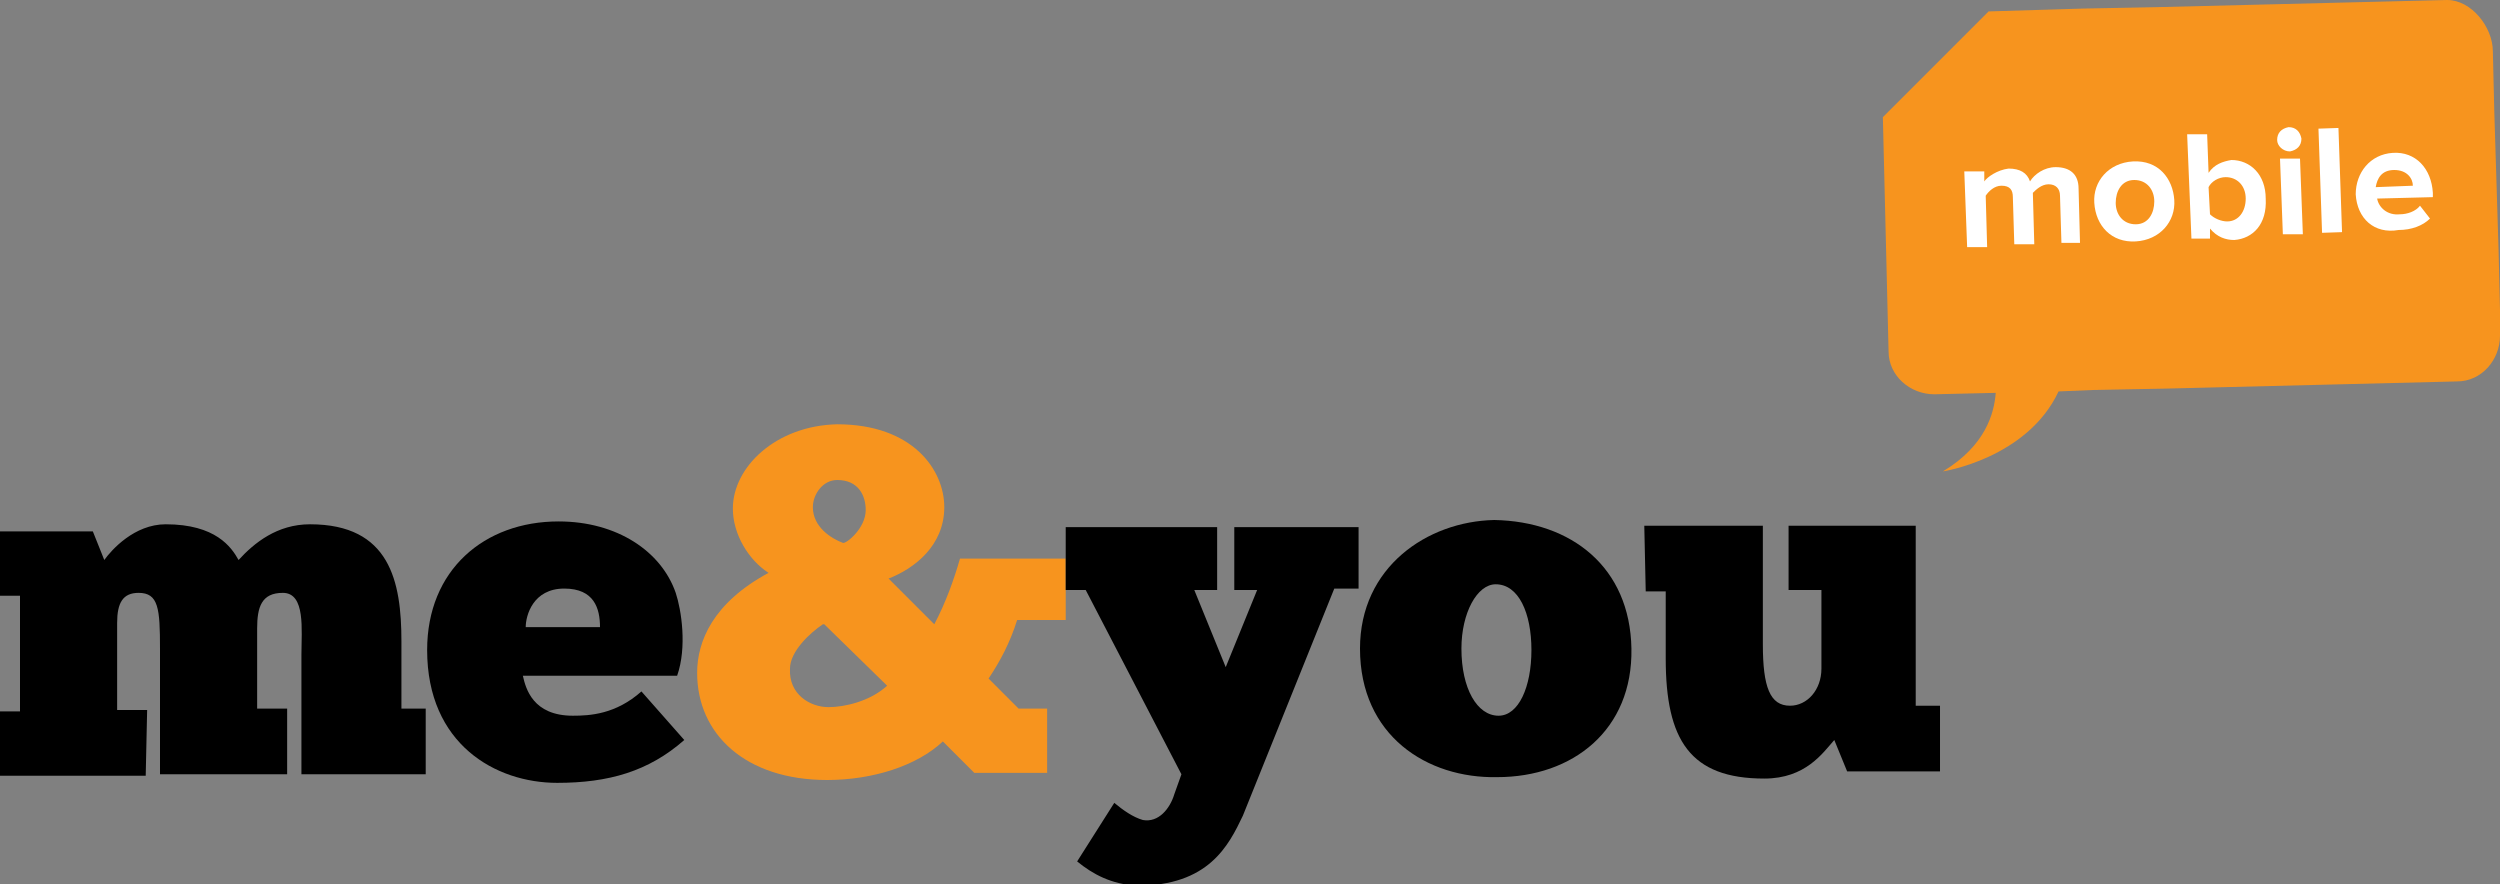 <?xml version="1.0" encoding="utf-8"?>
<!-- Generator: Adobe Illustrator 15.0.0, SVG Export Plug-In . SVG Version: 6.00 Build 0)  -->
<!DOCTYPE svg PUBLIC "-//W3C//DTD SVG 1.1//EN" "http://www.w3.org/Graphics/SVG/1.1/DTD/svg11.dtd">
<svg version="1.1" id="Layer_1" xmlns="http://www.w3.org/2000/svg" xmlns:xlink="http://www.w3.org/1999/xlink" x="0px" y="0px"
	 width="175px" height="61.9px" viewBox="0 0 175 61.9" style="enable-background:new 0 0 175 61.9;" xml:space="preserve">
<rect x="0" y="0" width="175" height="61.9" fill="#808080" stroke="none"/>
<style type="text/css">
<![CDATA[
	.st0{clip-path:url(#SVGID_2_);}
	.st1{clip-path:url(#SVGID_2_);fill:#F7941E;}
	.st2{clip-path:url(#SVGID_2_);fill:#FFFFFF;}
]]>
</style>
<g>
	<defs>
		<rect id="SVGID_1_" x="-12.5" y="-12" width="200" height="84.6"/>
	</defs>
	<clipPath id="SVGID_2_">
		<use xlink:href="#SVGID_1_"  style="overflow:visible;"/>
	</clipPath>
	<path class="st1" d="M175,21.7l-0.1-4.2l-0.3-9.7l-0.1-4.2c0-1.7-1.5-3.6-3.2-3.6L151,0.5l-5.2,0.1l-6.6,0.2l-7.4,7.4l0.4,16.4
		c0,1.7,1.5,3,3.2,3l4.3-0.1c-0.1,1.4-0.7,3.7-3.7,5.5c0,0,5.9-0.9,8.1-5.6l2.4-0.1l5.2-0.1l20.3-0.5c1.7,0,3-1.5,3-3.2L175,21.7z"
		/>
	<path class="st0" d="M10.2,54.3L0,54.3l0-4.5l1.4,0l0-8.1l-1.4,0l0-4.5l6.5,0l0.8,2c0.5-0.7,2.1-2.5,4.3-2.5c3.5,0,4.6,1.6,5.1,2.5
		c1.1-1.2,2.7-2.5,5-2.5c5.6,0,6.4,4,6.4,8.2l0,4.7l1.7,0l0,4.6l-8.7,0l0-8.4c0-1.7,0.3-4.3-1.3-4.3c-1.5,0-1.8,1-1.8,2.5l0,5.6
		l2.1,0l0,4.6l-8.9,0l0-8.8c0-2.8-0.1-3.9-1.5-3.9c-1.1,0-1.5,0.7-1.5,2.1l0,6.1l2.1,0L10.2,54.3z"/>
	<path class="st0" d="M47.9,51.8c-2.5,2.2-5.3,3-8.9,3c-4.3,0-9.1-2.7-9.1-9.3c0-5.6,4-9,9.2-9c4.1,0,7.2,2.1,8.2,5
		c0.4,1.2,0.8,3.8,0.1,5.8l-10.8,0c0.2,0.9,0.7,2.8,3.5,2.8c1.2,0,3-0.1,4.8-1.7L47.9,51.8z M36.8,43.9l5.2,0c0-1.3-0.4-2.7-2.5-2.7
		C37.3,41.2,36.8,43.1,36.8,43.9"/>
	<path class="st1" d="M53.8,40.1c-1.4-0.9-2.5-2.7-2.5-4.5c0-2.9,3-5.8,7.3-5.9c5.3,0,7.5,3.2,7.5,5.8c0,2.7-2.1,4.3-3.9,5l3.2,3.2
		c0.8-1.5,1.4-3.2,1.8-4.6l7.4,0l0,4.3l-3.4,0c-0.5,1.6-1.2,2.9-2,4.1l2.1,2.1l2,0l0,4.5l-5.1,0L66,51.9c-1.8,1.7-4.9,2.7-8.1,2.7
		c-5.7,0-9.1-3.2-9.1-7.5C48.8,44.9,49.9,42.2,53.8,40.1 M58,49.5c1.1,0,2.9-0.4,4.1-1.5l-4.4-4.3h-0.1c-0.9,0.6-2.3,1.9-2.3,3.1
		C55.2,48.6,56.7,49.5,58,49.5 M58.6,33.6c-1,0-1.7,1-1.7,1.9c0,1.4,1.3,2.2,2.1,2.5c0.2,0.1,1.6-1,1.6-2.3
		C60.6,34.7,60.1,33.6,58.6,33.6"/>
	<path class="st0" d="M88,41.3l-1.6,0l0-4.4l8.7,0l0,4.3l-1.7,0L87,57.1c-1,2.1-2.4,4.9-7.4,4.9c-1.8-0.1-3.1-0.8-4.2-1.7l2.6-4.1
		c0.6,0.5,1.3,1,2,1.2c1.1,0.2,1.9-0.8,2.2-1.8l0.5-1.4L76,41.3l-1.4,0l0-4.4l10.6,0l0,4.4l-1.6,0l2.2,5.4L88,41.3z"/>
	<path class="st0" d="M95.2,45.4c0-5.7,4.7-8.9,9.4-9c5.4,0.1,9.5,3.3,9.6,9c0.1,5.7-4.1,9-9.4,9C99.9,54.5,95.2,51.5,95.2,45.4
		 M107.2,45.5c0-2.6-0.9-4.6-2.5-4.6c-1.3,0-2.4,2-2.4,4.5c0,2.8,1.1,4.7,2.6,4.7C106.3,50.1,107.2,48.1,107.2,45.5"/>
	<path class="st0" d="M115.1,36.8l8.3,0l0,8.3c0,3,0.5,4.3,1.9,4.3c1.2,0,2.2-1.1,2.2-2.6l0-5.5l-2.3,0l0-4.5l8.9,0l0,12.6l1.7,0
		l0,4.6l-6.5,0l-0.9-2.2c-0.8,0.9-2,2.7-4.9,2.7c-5.2,0-6.9-2.7-6.9-8.4l0-4.7l-1.4,0L115.1,36.8z"/>
	<path class="st2" d="M144.3,17l-0.1-3.3c0-0.5-0.3-0.8-0.8-0.8c-0.5,0-0.9,0.4-1.1,0.6l0.1,3.6l-1.4,0l-0.1-3.3
		c0-0.5-0.2-0.8-0.8-0.8c-0.5,0-0.9,0.4-1.1,0.7l0.1,3.6l-1.4,0l-0.2-5.3l1.4,0l0,0.7c0.2-0.3,0.9-0.8,1.7-0.9
		c0.8,0,1.3,0.3,1.5,0.9c0.3-0.5,1-1,1.8-1c1,0,1.6,0.5,1.6,1.5l0.1,3.8L144.3,17z"/>
	<path class="st2" d="M146.6,14.2c-0.1-1.5,1-2.8,2.7-2.9c1.8-0.1,2.8,1.2,2.9,2.7c0.1,1.5-1,2.8-2.7,2.9
		C147.8,17,146.7,15.8,146.6,14.2 M150.8,14.1c0-0.8-0.5-1.5-1.4-1.5c-0.9,0-1.3,0.8-1.3,1.6c0,0.8,0.5,1.5,1.4,1.5
		C150.4,15.7,150.8,14.9,150.8,14.1"/>
	<path class="st2" d="M153.4,16.7l-0.3-7.3l1.4,0l0.1,2.7c0.4-0.6,1-0.8,1.6-0.9c1.3,0,2.4,1,2.4,2.7c0.1,1.8-0.9,2.8-2.2,2.9
		c-0.6,0-1.2-0.2-1.7-0.8l0,0.7L153.4,16.7z M155.9,15.5c0.8,0,1.3-0.7,1.3-1.6c0-0.9-0.6-1.5-1.4-1.5c-0.5,0-1,0.3-1.2,0.7l0.1,1.9
		C155,15.3,155.5,15.5,155.9,15.5"/>
	<path class="st2" d="M159.4,9.8c0-0.5,0.3-0.8,0.8-0.9c0.5,0,0.8,0.3,0.9,0.8c0,0.5-0.3,0.8-0.8,0.9
		C159.8,10.6,159.4,10.2,159.4,9.8 M159.8,16.4l-0.2-5.3l1.4,0l0.2,5.3L159.8,16.4z"/>
	
		<rect x="159.5" y="12" transform="matrix(3.445773e-002 0.999 -0.999 3.445773e-002 170.183 -150.797)" class="st2" width="7.3" height="1.4"/>
	<path class="st2" d="M164.9,13.6c0-1.5,1-2.8,2.6-2.9c1.6-0.1,2.7,1.1,2.8,2.8l0,0.3l-3.9,0.1c0.1,0.6,0.7,1.2,1.6,1.1
		c0.5,0,1.1-0.2,1.4-0.6l0.7,0.9c-0.5,0.5-1.3,0.8-2.2,0.8C166.2,16.4,165,15.3,164.9,13.6 M167.6,11.9c-0.9,0-1.2,0.6-1.3,1.2
		l2.6-0.1C168.9,12.5,168.5,11.9,167.6,11.9"/>
</g>
</svg>
